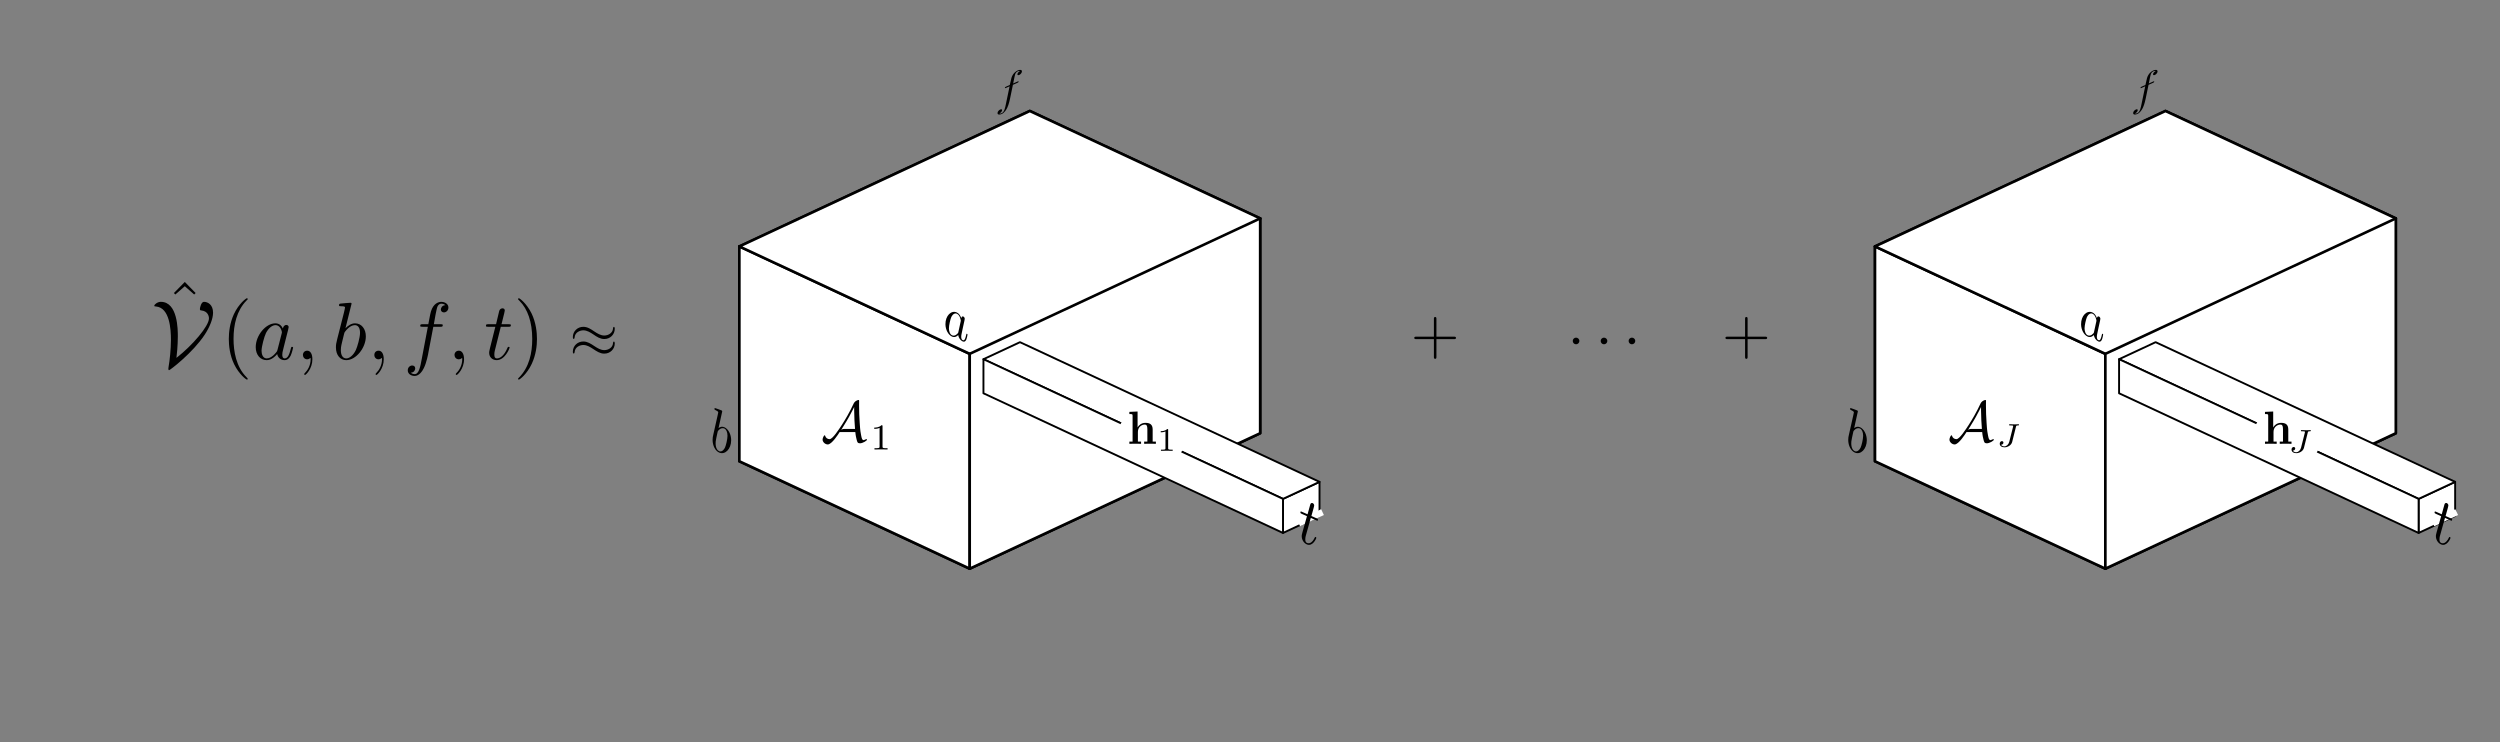 <?xml version="1.0" standalone="no"?><!DOCTYPE svg PUBLIC "-//W3C//DTD SVG 1.1//EN" "http://www.w3.org/Graphics/SVG/1.1/DTD/svg11.dtd"><svg width="100%" height="100%" viewBox="0 0 1280 380" version="1.1" xmlns="http://www.w3.org/2000/svg" xmlns:xlink="http://www.w3.org/1999/xlink" xml:space="preserve" style="fill-rule:evenodd;clip-rule:evenodd;stroke-linejoin:round;stroke-miterlimit:1.414;"><rect x="0" y="0" width="1280" height="380" fill="#808080" stroke="none"/><path d="M518.609,43.441l2.172,-0.967c0.479,-0.213 0.733,-0.326 0.73,-0.737c-0.002,-0.228 -0.256,-0.115 -0.679,0.073l-2.087,0.929l0.519,-2.565c0.082,-0.471 0.438,-2.094 0.577,-2.385c0.223,-0.489 0.644,-0.996 1.18,-1.235c0.113,-0.05 0.761,-0.339 1.243,-0.187c-1.099,0.581 -1.348,1.401 -1.345,1.72c0.003,0.457 0.456,0.507 0.936,0.293c0.648,-0.288 1.378,-1.071 1.373,-1.847c-0.007,-0.935 -1.167,-0.899 -2.211,-0.435c-0.846,0.377 -2.451,1.48 -3.169,3.814c-0.167,0.509 -0.221,0.739 -0.823,3.593l-1.749,0.778c-0.48,0.214 -0.762,0.339 -0.759,0.727c0.002,0.251 0.228,0.15 0.707,-0.063l1.692,-0.753l-1.859,8.906c-0.437,2.186 -0.847,4.245 -2.144,4.822c-0.113,0.05 -0.733,0.327 -1.216,0.152c1.156,-0.56 1.377,-1.391 1.374,-1.71c-0.003,-0.456 -0.456,-0.506 -0.935,-0.293c-0.677,0.301 -1.408,1.061 -1.402,1.837c0.007,0.935 1.139,0.912 2.182,0.448c1.382,-0.615 2.389,-2.276 2.834,-3.253c0.781,-1.629 1.355,-4.356 1.382,-4.529l1.477,-7.133" style="fill:#000;fill-rule:nonzero;"/><path d="M1100.05,43.441l2.172,-0.967c0.48,-0.213 0.733,-0.326 0.73,-0.737c-0.001,-0.228 -0.255,-0.115 -0.678,0.073l-2.087,0.929l0.519,-2.565c0.081,-0.471 0.437,-2.094 0.577,-2.385c0.223,-0.489 0.643,-0.996 1.179,-1.235c0.113,-0.05 0.762,-0.339 1.244,-0.187c-1.099,0.581 -1.348,1.401 -1.346,1.72c0.003,0.457 0.456,0.507 0.936,0.293c0.649,-0.288 1.379,-1.071 1.373,-1.847c-0.007,-0.935 -1.167,-0.899 -2.21,-0.435c-0.846,0.377 -2.451,1.48 -3.17,3.814c-0.166,0.509 -0.221,0.739 -0.823,3.593l-1.749,0.778c-0.479,0.214 -0.761,0.339 -0.758,0.727c0.002,0.251 0.227,0.15 0.707,-0.063l1.692,-0.753l-1.86,8.906c-0.437,2.186 -0.846,4.245 -2.144,4.822c-0.112,0.05 -0.733,0.327 -1.215,0.152c1.156,-0.56 1.376,-1.391 1.374,-1.71c-0.003,-0.456 -0.456,-0.506 -0.936,-0.293c-0.677,0.301 -1.407,1.061 -1.401,1.837c0.006,0.935 1.138,0.912 2.182,0.448c1.382,-0.615 2.388,-2.276 2.834,-3.253c0.78,-1.629 1.355,-4.356 1.382,-4.529l1.476,-7.133" style="fill:#000;fill-rule:nonzero;"/><g id="rescal_factor_R"><path id="path6260" d="M378.549,126.171l0,109.996l117.943,54.998l0,-109.996l-117.943,-54.998Z" style="fill:#fff;fill-rule:nonzero;stroke-width:1.35px;stroke:#000;"/><path id="path6262" d="M378.549,126.171l148.711,-69.345l117.944,54.998l-56.408,112.387l-210.247,-98.04Z" style="fill:#fff;fill-rule:nonzero;stroke-width:1.35px;stroke:#000;"/><path id="path6264" d="M496.492,291.165l148.712,-69.345l0,-109.996l-148.712,69.345l0,109.996Z" style="fill:#fff;fill-rule:nonzero;stroke-width:1.35px;stroke:#000;"/></g><g id="rescal_factor_R1"><path id="path62601" d="M959.995,126.171l0,109.996l117.943,54.998l0,-109.996l-117.943,-54.998Z" style="fill:#fff;fill-rule:nonzero;stroke-width:1.35px;stroke:#000;"/><path id="path62621" d="M959.995,126.171l148.711,-69.345l117.943,54.998l-56.408,112.387l-210.246,-98.04Z" style="fill:#fff;fill-rule:nonzero;stroke-width:1.35px;stroke:#000;"/><path id="path62641" d="M1077.94,291.165l148.711,-69.345l0,-109.996l-148.711,69.345l0,109.996Z" style="fill:#fff;fill-rule:nonzero;stroke-width:1.35px;stroke:#000;"/></g><g id="rescal_factor_R2"><path id="path62602" d="M378.549,126.171l0,109.996l117.943,54.998l0,-109.996l-117.943,-54.998Z" style="fill:#fff;fill-rule:nonzero;stroke-width:1.35px;stroke:#000;"/><path id="path62622" d="M378.549,126.171l148.711,-69.345l117.944,54.998l-56.408,112.387l-210.247,-98.04Z" style="fill:#fff;fill-rule:nonzero;stroke-width:1.35px;stroke:#000;"/><path id="path62642" d="M496.492,291.165l148.712,-69.345l0,-109.996l-148.712,69.345l0,109.996Z" style="fill:#fff;fill-rule:nonzero;stroke-width:1.35px;stroke:#000;"/></g><g id="rescal_factor_R3"><path id="path62603" d="M959.995,126.171l0,109.996l117.943,54.998l0,-109.996l-117.943,-54.998Z" style="fill:#fff;fill-rule:nonzero;stroke-width:1.35px;stroke:#000;"/><path id="path62623" d="M959.995,126.171l148.711,-69.345l117.943,54.998l-56.408,112.387l-210.246,-98.04Z" style="fill:#fff;fill-rule:nonzero;stroke-width:1.35px;stroke:#000;"/><path id="path62643" d="M1077.94,291.165l148.711,-69.345l0,-109.996l-148.711,69.345l0,109.996Z" style="fill:#fff;fill-rule:nonzero;stroke-width:1.35px;stroke:#000;"/></g><path d="M735.452,173.641l8.985,0c0.431,0 1.042,0 1.042,-0.647c0,-0.611 -0.611,-0.611 -1.042,-0.611l-8.985,0l0,-9.021c0,-0.467 0,-1.078 -0.647,-1.078c-0.647,0 -0.647,0.611 -0.647,1.078l0,9.021l-9.02,0c-0.432,0 -1.043,0 -1.043,0.611c0,0.647 0.611,0.647 1.043,0.647l9.02,0l0,9.02c0,0.467 0,1.078 0.647,1.078c0.647,0 0.647,-0.611 0.647,-1.078l0,-9.02" style="fill:#000;fill-rule:nonzero;"/><path d="M894.775,173.641l8.985,0c0.431,0 1.042,0 1.042,-0.647c0,-0.611 -0.611,-0.611 -1.042,-0.611l-8.985,0l0,-9.021c0,-0.467 0,-1.078 -0.647,-1.078c-0.647,0 -0.647,0.611 -0.647,1.078l0,9.021l-9.02,0c-0.432,0 -1.043,0 -1.043,0.611c0,0.647 0.611,0.647 1.043,0.647l9.02,0l0,9.02c0,0.467 0,1.078 0.647,1.078c0.647,0 0.647,-0.611 0.647,-1.078l0,-9.02" style="fill:#000;fill-rule:nonzero;"/><path d="M314.758,168.336c0,-0.683 -0.216,-0.97 -0.431,-0.97c-0.144,0 -0.431,0.144 -0.467,0.862c-0.144,2.229 -2.372,3.558 -4.457,3.558c-1.869,0 -3.486,-1.006 -5.175,-2.12c-1.725,-1.186 -3.45,-2.336 -5.571,-2.336c-2.983,0 -5.355,2.3 -5.355,5.247c0,0.719 0.252,0.97 0.468,0.97c0.287,0 0.431,-0.611 0.431,-0.754c0.179,-2.696 2.803,-3.666 4.456,-3.666c1.869,0 3.486,1.006 5.176,2.12c1.725,1.186 3.45,2.336 5.57,2.336c2.983,0 5.355,-2.3 5.355,-5.247ZM314.758,175.848c0,-0.935 -0.395,-0.971 -0.431,-0.971c-0.144,0 -0.431,0.144 -0.467,0.863c-0.144,2.228 -2.372,3.522 -4.457,3.522c-1.869,0 -3.486,-1.007 -5.175,-2.121c-1.725,-1.15 -3.45,-2.3 -5.571,-2.3c-2.983,0 -5.355,2.264 -5.355,5.247c0,0.683 0.252,0.935 0.468,0.935c0.287,0 0.431,-0.611 0.431,-0.719c0.179,-2.695 2.803,-3.666 4.456,-3.666c1.869,0 3.486,1.006 5.176,2.121c1.725,1.15 3.45,2.3 5.57,2.3c3.055,0 5.355,-2.372 5.355,-5.211" style="fill:#000;fill-rule:nonzero;"/><path d="M808.656,174.555c0,-0.899 -0.791,-1.689 -1.725,-1.689c-0.935,0 -1.689,0.79 -1.689,1.689c0,0.934 0.754,1.725 1.689,1.725c0.934,0 1.725,-0.791 1.725,-1.725" style="fill:#000;fill-rule:nonzero;"/><path d="M822.96,174.555c0,-0.899 -0.791,-1.689 -1.725,-1.689c-0.935,0 -1.689,0.79 -1.689,1.689c0,0.934 0.754,1.725 1.689,1.725c0.934,0 1.725,-0.791 1.725,-1.725" style="fill:#000;fill-rule:nonzero;"/><path d="M837.264,174.555c0,-0.899 -0.791,-1.689 -1.726,-1.689c-0.934,0 -1.689,0.79 -1.689,1.689c0,0.934 0.755,1.725 1.689,1.725c0.935,0 1.726,-0.791 1.726,-1.725" style="fill:#000;fill-rule:nonzero;"/><path d="M492.189,162.924c-0.455,-1.304 -1.181,-2.433 -2.283,-2.935c-2.891,-1.316 -5.892,1.673 -5.836,6.054c0.037,2.809 1.439,5.41 3.339,6.275c0.496,0.226 1.734,0.689 3.193,-0.774c0.209,1.359 1.076,2.717 2.26,3.257c0.881,0.401 1.423,-0.017 1.824,-0.799c0.399,-0.882 0.678,-2.584 0.678,-2.651c-0.004,-0.301 -0.225,-0.401 -0.28,-0.426c-0.248,-0.113 -0.273,0.008 -0.351,0.372c-0.388,1.785 -0.806,3.324 -1.825,2.86c-0.661,-0.301 -0.753,-1.108 -0.761,-1.71c-0.008,-0.635 0.044,-0.878 0.302,-2.057c0.259,-1.145 0.283,-1.434 0.516,-2.458l0.828,-3.779c0.154,-0.761 0.153,-0.828 0.152,-0.928c-0.007,-0.535 -0.314,-0.974 -0.727,-1.162c-0.578,-0.264 -0.955,0.23 -1.029,0.861ZM490.691,169.956c-0.103,0.485 -0.102,0.551 -0.481,0.878c-1.053,1.149 -2.066,1.154 -2.754,0.84c-1.24,-0.564 -1.591,-2.353 -1.606,-3.524c-0.019,-1.472 0.732,-4.82 1.265,-5.941c0.748,-1.421 1.836,-2.023 2.827,-1.572c1.597,0.728 1.987,3.365 1.989,3.533c0.002,0.167 -0.05,0.342 -0.076,0.464l-1.164,5.322" style="fill:#000;fill-rule:nonzero;"/><path d="M1073.63,162.924c-0.454,-1.304 -1.181,-2.433 -2.282,-2.935c-2.892,-1.316 -5.892,1.673 -5.836,6.054c0.036,2.809 1.438,5.41 3.339,6.275c0.495,0.226 1.733,0.689 3.193,-0.774c0.209,1.359 1.075,2.717 2.259,3.257c0.881,0.401 1.424,-0.017 1.824,-0.799c0.4,-0.882 0.679,-2.584 0.678,-2.651c-0.004,-0.301 -0.224,-0.401 -0.279,-0.426c-0.248,-0.113 -0.274,0.008 -0.351,0.372c-0.388,1.785 -0.806,3.324 -1.825,2.86c-0.661,-0.301 -0.754,-1.108 -0.761,-1.71c-0.009,-0.635 0.043,-0.878 0.302,-2.057c0.259,-1.145 0.282,-1.434 0.516,-2.458l0.827,-3.779c0.155,-0.761 0.154,-0.828 0.152,-0.928c-0.006,-0.535 -0.313,-0.974 -0.726,-1.162c-0.579,-0.264 -0.956,0.23 -1.03,0.861ZM1072.14,169.956c-0.103,0.485 -0.103,0.551 -0.482,0.878c-1.053,1.149 -2.066,1.154 -2.754,0.84c-1.239,-0.564 -1.591,-2.353 -1.606,-3.524c-0.019,-1.472 0.732,-4.82 1.265,-5.941c0.749,-1.421 1.836,-2.023 2.827,-1.572c1.598,0.728 1.987,3.365 1.99,3.533c0.002,0.167 -0.051,0.342 -0.077,0.464l-1.163,5.322" style="fill:#000;fill-rule:nonzero;"/><path d="M369.776,210.643c0,-0.035 -0.001,-0.351 -0.318,-0.499c-0.606,-0.282 -2.48,-0.909 -3.173,-1.161c-0.202,-0.059 -0.49,-0.158 -0.489,0.404c0.001,0.351 0.231,0.459 0.635,0.647c1.241,0.577 1.299,0.85 1.299,1.166c0.001,0.211 -0.228,1.157 -0.371,1.757l-2.088,9.277c-0.315,1.433 -0.43,1.871 -0.428,2.995c0.005,2.986 1.393,5.563 3.297,6.449c3.058,1.424 6.223,-1.771 6.216,-6.302c-0.005,-2.881 -1.394,-5.668 -3.442,-6.622c-1.183,-0.55 -2.249,-0.169 -3.026,0.452l1.888,-8.563ZM367.373,221.388c0.143,-0.635 0.143,-0.67 0.373,-0.914c1.266,-1.447 2.448,-1.388 3.112,-1.079c0.923,0.43 1.617,1.7 1.62,3.703c0.003,1.861 -0.827,5.09 -1.287,6.069c-0.861,1.705 -2.042,2.279 -3.052,1.809c-0.865,-0.403 -1.732,-1.649 -1.736,-3.968c-0.001,-0.597 -0.002,-1.194 0.398,-2.973l0.572,-2.647" style="fill:#000;fill-rule:nonzero;"/><path d="M951.221,210.643c0,-0.035 0,-0.351 -0.317,-0.499c-0.606,-0.282 -2.481,-0.909 -3.173,-1.161c-0.202,-0.059 -0.49,-0.158 -0.489,0.404c0,0.351 0.231,0.459 0.635,0.647c1.24,0.577 1.298,0.85 1.299,1.166c0,0.211 -0.229,1.157 -0.372,1.757l-2.088,9.277c-0.315,1.433 -0.429,1.871 -0.427,2.995c0.005,2.986 1.393,5.563 3.297,6.449c3.058,1.424 6.223,-1.771 6.215,-6.302c-0.005,-2.881 -1.393,-5.668 -3.441,-6.622c-1.183,-0.55 -2.249,-0.169 -3.026,0.452l1.887,-8.563ZM948.819,221.388c0.143,-0.635 0.143,-0.67 0.373,-0.914c1.266,-1.447 2.448,-1.388 3.111,-1.079c0.923,0.43 1.617,1.7 1.621,3.703c0.003,1.861 -0.828,5.09 -1.287,6.069c-0.862,1.705 -2.043,2.279 -3.052,1.809c-0.866,-0.403 -1.733,-1.649 -1.737,-3.968c-0.001,-0.597 -0.002,-1.194 0.399,-2.973l0.572,-2.647" style="fill:#000;fill-rule:nonzero;"/><rect x="521.535" y="191.567" width="35.601" height="37.404" style="fill:#fff;"/><rect x="1102.98" y="191.567" width="35.601" height="37.404" style="fill:#fff;"/><g><path d="M94.62,144.356l-5.586,5.68l0.744,0.745l4.842,-4.237l4.795,4.237l0.745,-0.745l-5.54,-5.68" style="fill:#000;fill-rule:nonzero;"/><path d="M126.836,193.984c0,-0.14 0,-0.233 -0.698,-0.931c-5.214,-5.261 -6.564,-13.129 -6.564,-19.507c0,-7.262 1.582,-14.525 6.704,-19.739c0.558,-0.466 0.558,-0.559 0.558,-0.699c0,-0.279 -0.186,-0.418 -0.419,-0.418c-0.419,0 -4.19,2.839 -6.657,8.147c-2.095,4.562 -2.607,9.218 -2.607,12.709c0,3.259 0.465,8.287 2.747,12.989c2.513,5.121 6.098,7.821 6.517,7.821c0.233,0 0.419,-0.093 0.419,-0.372" style="fill:#000;fill-rule:nonzero;"/><path d="M144.853,168.192c-0.745,-1.536 -1.955,-2.653 -3.864,-2.653c-4.888,0 -10.056,6.145 -10.056,12.197c0,3.911 2.328,6.657 5.587,6.657c0.791,0 2.886,-0.139 5.4,-3.119c0.326,1.769 1.769,3.119 3.771,3.119c1.49,0 2.421,-0.931 3.119,-2.281c0.698,-1.489 1.257,-4.05 1.257,-4.097c0,-0.419 -0.419,-0.419 -0.512,-0.419c-0.419,0 -0.466,0.14 -0.605,0.745c-0.699,2.7 -1.443,5.168 -3.166,5.168c-1.117,0 -1.257,-1.117 -1.257,-1.909c0,-0.931 0.093,-1.257 0.559,-3.119c0.465,-1.723 0.558,-2.142 0.931,-3.724l1.49,-5.866c0.279,-1.164 0.279,-1.211 0.279,-1.397c0,-0.698 -0.512,-1.117 -1.21,-1.117c-0.978,0 -1.63,0.931 -1.723,1.815ZM142.106,178.993c-0.186,0.745 -0.186,0.838 -0.791,1.536c-1.862,2.282 -3.585,2.98 -4.749,2.98c-2.048,0 -2.653,-2.281 -2.653,-3.911c0,-2.095 1.35,-7.216 2.281,-9.125c1.303,-2.467 3.165,-4.003 4.841,-4.003c2.701,0 3.306,3.398 3.306,3.631c0,0.279 -0.093,0.512 -0.14,0.745l-2.095,8.147" style="fill:#000;fill-rule:nonzero;"/><path d="M159.937,183.928c0,-2.747 -1.024,-4.376 -2.654,-4.376c-1.35,0 -2.188,1.024 -2.188,2.188c0,1.117 0.838,2.234 2.188,2.234c0.512,0 1.024,-0.186 1.443,-0.558c0.14,-0.093 0.187,-0.14 0.233,-0.14c0.047,0 0.093,0.047 0.093,0.652c0,3.073 -1.49,5.587 -2.84,6.937c-0.465,0.465 -0.465,0.558 -0.465,0.698c0,0.279 0.186,0.419 0.419,0.419c0.465,0 3.771,-3.212 3.771,-8.054" style="fill:#000;fill-rule:nonzero;"/><path d="M180.002,155.483c0,-0.047 0,-0.466 -0.559,-0.466c-0.977,0 -4.003,0.326 -5.074,0.419c-0.326,0.047 -0.792,0.093 -0.792,0.838c0,0.512 0.373,0.512 0.978,0.512c2.002,0 2.095,0.28 2.095,0.699c0,0.279 -0.372,1.722 -0.559,2.607l-3.445,13.547c-0.512,2.095 -0.651,2.794 -0.651,4.237c0,3.957 2.188,6.517 5.307,6.517c4.888,0 10.009,-6.191 10.009,-12.197c0,-3.771 -2.188,-6.657 -5.54,-6.657c-1.909,0 -3.631,1.21 -4.888,2.514l3.119,-12.57ZM176.091,171.265c0.233,-0.931 0.233,-1.024 0.606,-1.49c2.048,-2.7 3.91,-3.305 4.981,-3.305c1.536,0 2.654,1.21 2.654,3.91c0,2.468 -1.397,7.263 -2.142,8.846c-1.35,2.793 -3.305,4.283 -4.888,4.283c-1.443,0 -2.793,-1.117 -2.793,-4.237c0,-0.791 0,-1.582 0.651,-4.19l0.931,-3.817" style="fill:#000;fill-rule:nonzero;"/><path d="M196.483,183.928c0,-2.747 -1.025,-4.376 -2.654,-4.376c-1.397,0 -2.188,1.024 -2.188,2.188c0,1.117 0.791,2.234 2.188,2.234c0.512,0 1.024,-0.186 1.443,-0.558c0.14,-0.093 0.186,-0.14 0.232,-0.14c0.047,0 0.093,0.047 0.093,0.652c0,3.073 -1.489,5.587 -2.839,6.937c-0.466,0.465 -0.466,0.558 -0.466,0.698c0,0.279 0.187,0.419 0.419,0.419c0.466,0 3.772,-3.212 3.772,-8.054" style="fill:#000;fill-rule:nonzero;"/><path d="M221.855,167.308l3.584,0c0.839,0 1.257,0 1.257,-0.838c0,-0.466 -0.418,-0.466 -1.116,-0.466l-3.446,0l0.838,-4.748c0.186,-0.885 0.745,-3.864 1.025,-4.33c0.372,-0.791 1.07,-1.443 1.955,-1.443c0.185,0 1.257,0 2.048,0.745c-1.863,0.186 -2.281,1.629 -2.281,2.281c0,0.931 0.792,1.443 1.583,1.443c1.07,0 2.281,-0.931 2.281,-2.514c0,-1.909 -1.909,-2.886 -3.631,-2.886c-1.444,0 -4.05,0.791 -5.308,4.888c-0.232,0.885 -0.371,1.304 -1.35,6.564l-2.886,0c-0.792,0 -1.257,0 -1.257,0.792c0,0.512 0.372,0.512 1.164,0.512l2.747,0l-3.119,16.434c-0.745,4.05 -1.444,7.821 -3.632,7.821c-0.139,0 -1.211,0 -2.002,-0.745c1.909,-0.093 2.281,-1.629 2.281,-2.235c0,-0.977 -0.745,-1.443 -1.536,-1.443c-1.07,0 -2.281,0.885 -2.281,2.468c0,1.908 1.816,2.886 3.538,2.886c2.281,0 3.957,-2.467 4.702,-4.05c1.35,-2.607 2.328,-7.635 2.328,-7.961l2.514,-13.175" style="fill:#000;fill-rule:nonzero;"/><path d="M237.591,183.928c0,-2.747 -1.072,-4.376 -2.654,-4.376c-1.397,0 -2.235,1.024 -2.235,2.188c0,1.117 0.838,2.234 2.235,2.234c0.466,0 1.025,-0.186 1.443,-0.558c0.139,-0.093 0.139,-0.14 0.186,-0.14c0.046,0 0.094,0.047 0.094,0.652c0,3.073 -1.443,5.587 -2.84,6.937c-0.466,0.465 -0.466,0.558 -0.466,0.698c0,0.279 0.232,0.419 0.419,0.419c0.465,0 3.818,-3.212 3.818,-8.054" style="fill:#000;fill-rule:nonzero;"/><path d="M256.399,167.308l3.956,0c0.792,0 1.211,0 1.211,-0.838c0,-0.466 -0.419,-0.466 -1.164,-0.466l-3.63,0c1.489,-5.912 1.675,-6.75 1.675,-7.03c0,-0.698 -0.466,-1.117 -1.21,-1.117c-0.093,0 -1.304,0.047 -1.676,1.49l-1.583,6.657l-3.958,0c-0.838,0 -1.21,0 -1.21,0.792c0,0.512 0.326,0.512 1.164,0.512l3.631,0c-2.979,11.825 -3.165,12.523 -3.165,13.268c0,2.235 1.582,3.817 3.863,3.817c4.237,0 6.611,-6.052 6.611,-6.378c0,-0.419 -0.325,-0.419 -0.512,-0.419c-0.372,0 -0.418,0.094 -0.604,0.559c-1.817,4.33 -4.005,5.354 -5.402,5.354c-0.884,0 -1.302,-0.559 -1.302,-1.909c0,-1.024 0.093,-1.303 0.232,-2.002l3.073,-12.29" style="fill:#000;fill-rule:nonzero;"/><path d="M274.928,173.546c0,-3.259 -0.466,-8.287 -2.747,-13.035c-2.514,-5.121 -6.099,-7.821 -6.518,-7.821c-0.233,0 -0.419,0.186 -0.419,0.418c0,0.14 0,0.233 0.792,0.978c4.096,4.097 6.471,10.754 6.471,19.46c0,7.123 -1.536,14.432 -6.704,19.693c-0.559,0.512 -0.559,0.605 -0.559,0.745c0,0.233 0.186,0.372 0.419,0.372c0.419,0 4.144,-2.793 6.611,-8.1c2.141,-4.609 2.654,-9.218 2.654,-12.71" style="fill:#000;fill-rule:nonzero;"/></g><g><path id="path3061" d="M656.888,255.431l0,17.442l18.703,-8.721l0,-17.443l-18.703,8.722Z" style="fill:#fff;fill-rule:nonzero;stroke-width:0.98px;stroke:#000;"/><path id="path3063" d="M656.888,255.431l-153.363,-71.515l18.703,-8.721l153.363,71.514l-18.703,8.722Z" style="fill:#fff;fill-rule:nonzero;stroke-width:0.98px;stroke:#000;"/><path id="path3065" d="M656.888,272.873l-153.363,-71.514l0,-17.443l153.363,71.515l0,17.442Z" style="fill:#fff;fill-rule:nonzero;stroke-width:0.98px;stroke:#000;"/></g><g><path id="path30611" d="M1238.33,255.431l0,17.442l18.703,-8.721l0,-17.443l-18.703,8.722Z" style="fill:#fff;fill-rule:nonzero;stroke-width:0.98px;stroke:#000;"/><path id="path30631" d="M1238.33,255.431l-153.363,-71.515l18.703,-8.721l153.363,71.514l-18.703,8.722Z" style="fill:#fff;fill-rule:nonzero;stroke-width:0.98px;stroke:#000;"/><path id="path30651" d="M1238.33,272.873l-153.363,-71.514l0,-17.443l153.363,71.515l0,17.442Z" style="fill:#fff;fill-rule:nonzero;stroke-width:0.98px;stroke:#000;"/></g><g><path d="M451.852,218.249c0,-0.505 -0.059,-0.534 -0.563,-0.534c-1.216,1.186 -2.906,1.216 -3.677,1.216l0,0.652c0.444,0 1.69,0 2.728,-0.504l0,9.549c0,0.623 0,0.86 -1.898,0.86l-0.712,0l0,0.653c0.356,0 2.64,-0.06 3.351,-0.06c0.564,0 2.936,0.06 3.352,0.06l0,-0.653l-0.712,0c-1.869,0 -1.869,-0.237 -1.869,-0.86l0,-10.379" style="fill:#000;fill-rule:nonzero;"/></g><path d="M609.272,223.049l-30.303,-15.903l-9.913,18.889l30.303,15.903l9.913,-18.889Z" style="fill:#fff;"/><path d="M1190.72,223.049l-30.303,-15.903l-9.913,18.889l30.303,15.903l9.913,-18.889Z" style="fill:#fff;"/><path d="M677.828,263.699l-1.4,-2.98l-12.189,5.727l1.4,2.979l12.189,-5.726Z" style="fill:#fff;"/><g><path d="M579.888,226.111l-1.651,0l0,1.118c0.666,-0.026 2.104,-0.053 3.009,-0.053c0.906,0 2.317,0.027 2.983,0.053l0,-1.118l-1.625,0l0,-4.979c0,-2.61 2.051,-3.755 3.542,-3.755c0.799,0 1.304,0.479 1.304,2.29l0,6.444l-1.65,0l0,1.118c0.692,-0.026 2.103,-0.053 3.008,-0.053c0.932,0 2.344,0.027 3.009,0.053l0,-1.118l-1.651,0l0,-6.178c0,-2.503 -1.278,-3.435 -3.674,-3.435c-2.29,0 -3.488,1.385 -4.048,2.344l0,-8.148l-4.207,0.186l0,1.118c1.465,0 1.651,0 1.651,0.932l0,13.181" style="fill:#000;fill-rule:nonzero;"/><path d="M598.101,220.146c0,-0.452 -0.053,-0.479 -0.505,-0.479c-1.092,1.065 -2.61,1.092 -3.302,1.092l0,0.586c0.399,0 1.517,0 2.423,-0.453l0,8.574c0,0.559 0,0.772 -1.678,0.772l-0.639,0l0,0.586c0.32,0 2.37,-0.053 3.009,-0.053c0.506,0 2.636,0.053 3.009,0.053l0,-0.586l-0.639,0c-1.678,0 -1.678,-0.213 -1.678,-0.772l0,-9.32" style="fill:#000;fill-rule:nonzero;"/></g><g><path d="M1161.33,226.111l-1.651,0l0,1.118c0.666,-0.026 2.103,-0.053 3.009,-0.053c0.905,0 2.316,0.027 2.982,0.053l0,-1.118l-1.624,0l0,-4.979c0,-2.61 2.05,-3.755 3.541,-3.755c0.799,0 1.305,0.479 1.305,2.29l0,6.444l-1.651,0l0,1.118c0.692,-0.026 2.104,-0.053 3.009,-0.053c0.932,0 2.343,0.027 3.009,0.053l0,-1.118l-1.651,0l0,-6.178c0,-2.503 -1.278,-3.435 -3.675,-3.435c-2.29,0 -3.488,1.385 -4.047,2.344l0,-8.148l-4.207,0.186l0,1.118c1.464,0 1.651,0 1.651,0.932l0,13.181" style="fill:#000;fill-rule:nonzero;"/></g><g><path d="M671.129,265.161l2.791,1.244c0.59,0.263 0.853,0.38 0.882,-0.316c0.016,-0.386 -0.247,-0.503 -0.805,-0.752l-2.561,-1.14c1.252,-4.439 1.412,-5.076 1.422,-5.308c0.024,-0.58 -0.29,-1.074 -0.816,-1.308c-0.065,-0.029 -0.888,-0.356 -1.201,0.763l-1.375,4.975l-2.79,-1.243c-0.558,-0.249 -0.854,-0.38 -0.881,0.277c-0.017,0.424 0.213,0.527 0.804,0.79l2.56,1.141c-2.504,8.878 -2.659,9.399 -2.684,10.017c-0.078,1.893 0.984,3.704 2.593,4.421c2.987,1.331 4.869,-2.985 4.88,-3.255c0.015,-0.348 -0.215,-0.45 -0.347,-0.509c-0.262,-0.117 -0.298,-0.054 -0.445,0.274c-1.428,3.022 -3.006,3.185 -3.991,2.746c-0.624,-0.278 -0.9,-0.873 -0.854,-1.993c0.035,-0.85 0.11,-1.053 0.232,-1.589l2.586,-9.235" style="fill:#000;fill-rule:nonzero;"/></g><path d="M1032.17,218.507c0.16,-0.585 0.186,-0.692 1.118,-0.692c0.213,0 0.453,0 0.453,-0.346c0,-0.186 -0.16,-0.266 -0.266,-0.266c-0.4,0 -1.412,0.08 -1.811,0.08c-0.346,0 -0.932,-0.027 -1.305,-0.027c-0.426,-0.027 -0.905,-0.053 -1.331,-0.053c-0.107,0 -0.373,0 -0.373,0.372c0,0.24 0.16,0.24 0.666,0.24c0.399,0 0.452,0 0.879,0.027c0.479,0.053 0.532,0.106 0.532,0.319c0,0.107 0,0.133 -0.053,0.373l-1.944,7.695c-0.32,1.278 -1.385,2.317 -2.476,2.317c-0.24,0 -1.305,-0.027 -1.705,-0.852c0.986,0 1.199,-0.799 1.199,-1.092c0,-0.479 -0.4,-0.745 -0.773,-0.745c-0.452,0 -1.118,0.372 -1.118,1.331c0,1.092 1.012,1.837 2.423,1.837c1.651,0 3.515,-1.065 3.941,-2.742l1.944,-7.776" style="fill:#000;fill-rule:nonzero;"/><path d="M1181.57,221.507c0.159,-0.585 0.186,-0.692 1.118,-0.692c0.213,0 0.453,0 0.453,-0.346c0,-0.186 -0.16,-0.266 -0.267,-0.266c-0.399,0 -1.411,0.08 -1.81,0.08c-0.346,0 -0.932,-0.027 -1.305,-0.027c-0.426,-0.027 -0.905,-0.053 -1.331,-0.053c-0.107,0 -0.373,0 -0.373,0.372c0,0.24 0.16,0.24 0.666,0.24c0.399,0 0.452,0 0.878,0.027c0.48,0.053 0.533,0.106 0.533,0.319c0,0.107 0,0.133 -0.053,0.373l-1.944,7.695c-0.32,1.278 -1.385,2.317 -2.477,2.317c-0.239,0 -1.304,-0.027 -1.704,-0.852c0.985,0 1.198,-0.799 1.198,-1.092c0,-0.479 -0.399,-0.745 -0.772,-0.745c-0.452,0 -1.118,0.372 -1.118,1.331c0,1.092 1.012,1.837 2.423,1.837c1.651,0 3.515,-1.065 3.941,-2.742l1.944,-7.776" style="fill:#000;fill-rule:nonzero;"/><path d="M1258.53,263.699l-1.4,-2.98l-12.189,5.727l1.4,2.979l12.189,-5.726Z" style="fill:#fff;"/><g><path d="M1251.83,265.161l2.791,1.244c0.59,0.263 0.853,0.38 0.882,-0.316c0.016,-0.386 -0.247,-0.503 -0.805,-0.752l-2.561,-1.14c1.252,-4.439 1.412,-5.076 1.422,-5.308c0.024,-0.58 -0.29,-1.074 -0.816,-1.308c-0.065,-0.029 -0.888,-0.356 -1.201,0.763l-1.375,4.975l-2.79,-1.243c-0.558,-0.249 -0.854,-0.38 -0.881,0.277c-0.017,0.424 0.213,0.527 0.804,0.79l2.56,1.141c-2.504,8.878 -2.659,9.399 -2.684,10.017c-0.078,1.893 0.984,3.704 2.593,4.421c2.987,1.331 4.869,-2.985 4.88,-3.255c0.015,-0.348 -0.215,-0.45 -0.347,-0.509c-0.262,-0.117 -0.298,-0.054 -0.445,0.274c-1.428,3.022 -3.006,3.185 -3.991,2.746c-0.624,-0.278 -0.9,-0.873 -0.854,-1.993c0.035,-0.85 0.11,-1.053 0.232,-1.589l2.586,-9.235" style="fill:#000;fill-rule:nonzero;"/></g><path d="M90.338,183.232c0.713,-5.917 0.713,-10.23 0.713,-10.979c0,-3.386 0,-17.716 -8.733,-17.716c-1.64,0 -3.316,1.319 -3.316,1.996c0,0.357 0.25,0.357 0.892,0.393c7.022,0.641 7.628,11.656 7.628,17.074c0,4.848 -0.642,10.622 -1.212,13.83c-0.107,0.606 -0.107,0.678 -0.107,0.892c0,0.214 0,0.819 0.356,0.819c0.499,0 12.156,-8.911 18.251,-18.179c2.46,-3.743 4.277,-8.056 4.277,-11.264c0,-4.099 -2.673,-5.561 -4.669,-5.561c-1.39,0 -2.068,3.03 -2.068,3.636c0,0.713 0.25,0.713 0.82,0.784c3.244,0.392 3.814,2.923 3.814,4.064c0,3.921 -8.376,13.759 -16.646,20.211" style="fill:#000;fill-rule:nonzero;"/><path d="M437.926,221.225c0.153,1.859 0.503,3.216 0.657,3.784c0.328,1.335 0.481,1.969 1.728,1.969c1.334,0 3.61,-1.312 3.61,-1.903c0,-0.153 -0.11,-0.219 -0.263,-0.219c-0.394,0 -1.006,0.328 -1.094,0.394c-0.197,0.109 -0.262,0.109 -0.328,0.109c-0.831,0 -1.006,-0.787 -1.356,-2.559c-0.197,-0.985 -0.46,-2.166 -0.7,-6.192c-0.219,-3.019 -0.329,-6.038 -0.329,-9.035c0,-0.722 0.022,-1.488 0.022,-2.188c0,-0.481 0,-0.59 -0.328,-0.59c-0.394,0 -1.619,0.503 -2.144,1.29l-0.219,0.328c-2.319,4.989 -4.506,8.555 -6.038,10.961c-1.75,2.669 -4.813,7.482 -6.41,7.482c-1.094,0 -1.991,-0.7 -2.275,-1.772c-0.022,-0.044 -0.088,-0.219 -0.197,-0.219c-0.438,0 -1.094,1.401 -1.094,2.232c0,1.181 1.269,2.472 2.669,2.472c2.035,0 5.426,-5.294 6.06,-6.344l8.029,0ZM437.336,208.426l0,1.707c0,1.706 0.065,3.434 0.153,5.141c0.022,0.591 0.153,2.8 0.284,4.332l-5.382,0c-0.481,0 -0.919,0 -1.684,0.481c2.056,-3.194 3.763,-6.257 3.96,-6.585c1.465,-2.626 2.253,-4.332 2.647,-5.076l0.022,0" style="fill:#000;fill-rule:nonzero;"/><path d="M1014.88,221.225c0.153,1.859 0.503,3.216 0.656,3.784c0.328,1.335 0.481,1.969 1.728,1.969c1.335,0 3.61,-1.312 3.61,-1.903c0,-0.153 -0.109,-0.219 -0.262,-0.219c-0.394,0 -1.007,0.328 -1.094,0.394c-0.197,0.109 -0.263,0.109 -0.328,0.109c-0.832,0 -1.007,-0.787 -1.357,-2.559c-0.197,-0.985 -0.459,-2.166 -0.7,-6.192c-0.219,-3.019 -0.328,-6.038 -0.328,-9.035c0,-0.722 0.022,-1.488 0.022,-2.188c0,-0.481 0,-0.59 -0.328,-0.59c-0.394,0 -1.619,0.503 -2.144,1.29l-0.219,0.328c-2.319,4.989 -4.507,8.555 -6.038,10.961c-1.751,2.669 -4.814,7.482 -6.411,7.482c-1.093,0 -1.99,-0.7 -2.275,-1.772c-0.022,-0.044 -0.087,-0.219 -0.197,-0.219c-0.437,0 -1.094,1.401 -1.094,2.232c0,1.181 1.269,2.472 2.669,2.472c2.035,0 5.426,-5.294 6.061,-6.344l8.029,0ZM1014.29,208.426l0,1.707c0,1.706 0.066,3.434 0.153,5.141c0.022,0.591 0.153,2.8 0.284,4.332l-5.381,0c-0.482,0 -0.919,0 -1.685,0.481c2.057,-3.194 3.763,-6.257 3.96,-6.585c1.466,-2.626 2.253,-4.332 2.647,-5.076l0.022,0" style="fill:#000;fill-rule:nonzero;"/></svg>